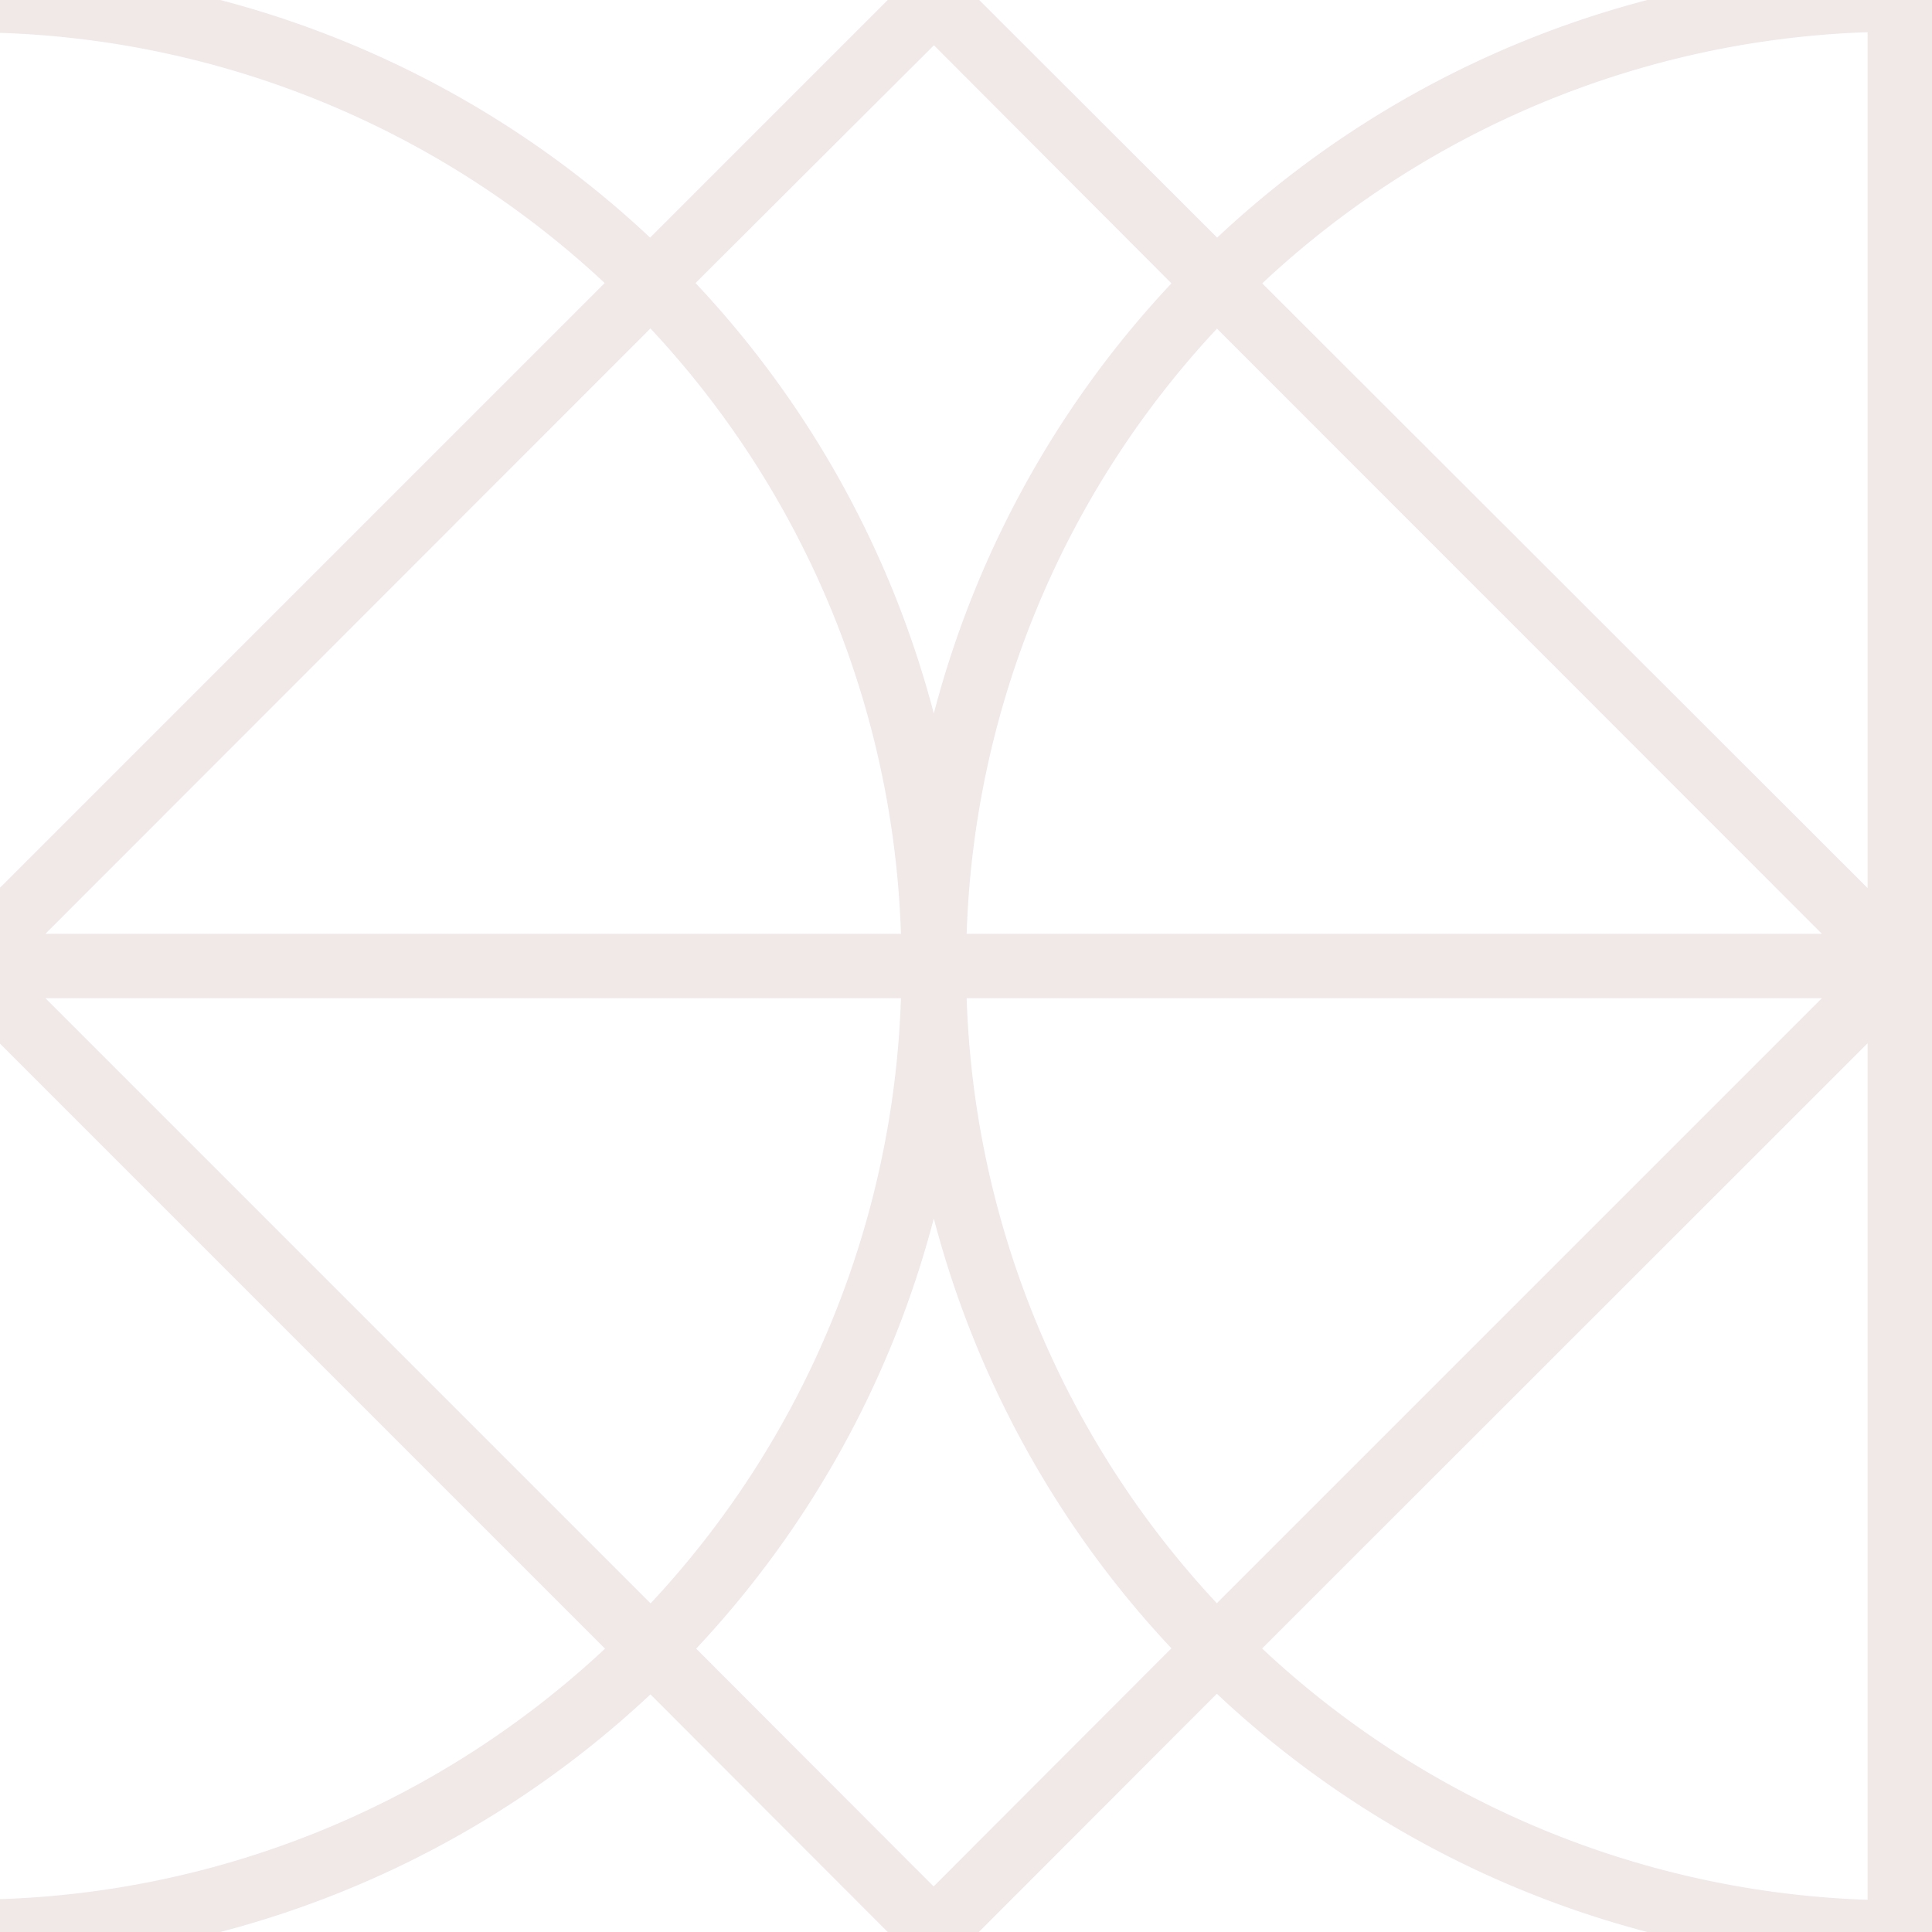 <?xml version="1.0" encoding="utf-8"?>
<svg xmlns="http://www.w3.org/2000/svg" width="60" height="60" viewBox="0 0 60 60" style="background-color:rgba(222,52,13,1)">
<g fill-rule="evenodd">
    <g id="bgp-fill" fill="rgba(150,81,81,0.129)" fill-rule="nonzero">
      <path d="M29 58.58l7.38-7.39A30.95 30.95 0 0 1 29 37.84a30.95 30.95 0 0 1-7.38 13.36l7.37 7.38zm1.4 1.41l.01.01h-2.84l-7.37-7.38A30.95 30.95 0 0 1 6.84 60H0v-1.02a28.9 28.9 0 0 0 18.79-7.78L0 32.41v-4.84L18.78 8.79A28.9 28.9 0 0 0 0 1.02V0h6.84a30.95 30.95 0 0 1 13.35 7.38L27.57 0h2.84l7.39 7.38A30.95 30.95 0 0 1 51.16 0H60v27.58-.01V60h-8.84a30.95 30.95 0 0 1-13.37-7.4L30.4 60zM29 1.41l-7.4 7.38A30.95 30.95 0 0 1 29 22.16 30.95 30.95 0 0 1 36.38 8.8L29 1.4zM58 1A28.9 28.9 0 0 0 39.2 8.8L58 27.58V1.02zm-20.2 9.2A28.9 28.9 0 0 0 30.02 29h26.56L37.8 10.21zM30.02 31a28.9 28.9 0 0 0 7.77 18.79l18.79-18.79H30.02zm9.18 20.2A28.9 28.9 0 0 0 58 59V32.4L39.2 51.19zm-19-1.4a28.9 28.9 0 0 0 7.78-18.8H1.41l18.8 18.8zm7.78-20.8A28.9 28.9 0 0 0 20.2 10.2L1.41 29h26.57z"/>
    </g>
  </g>
</svg>